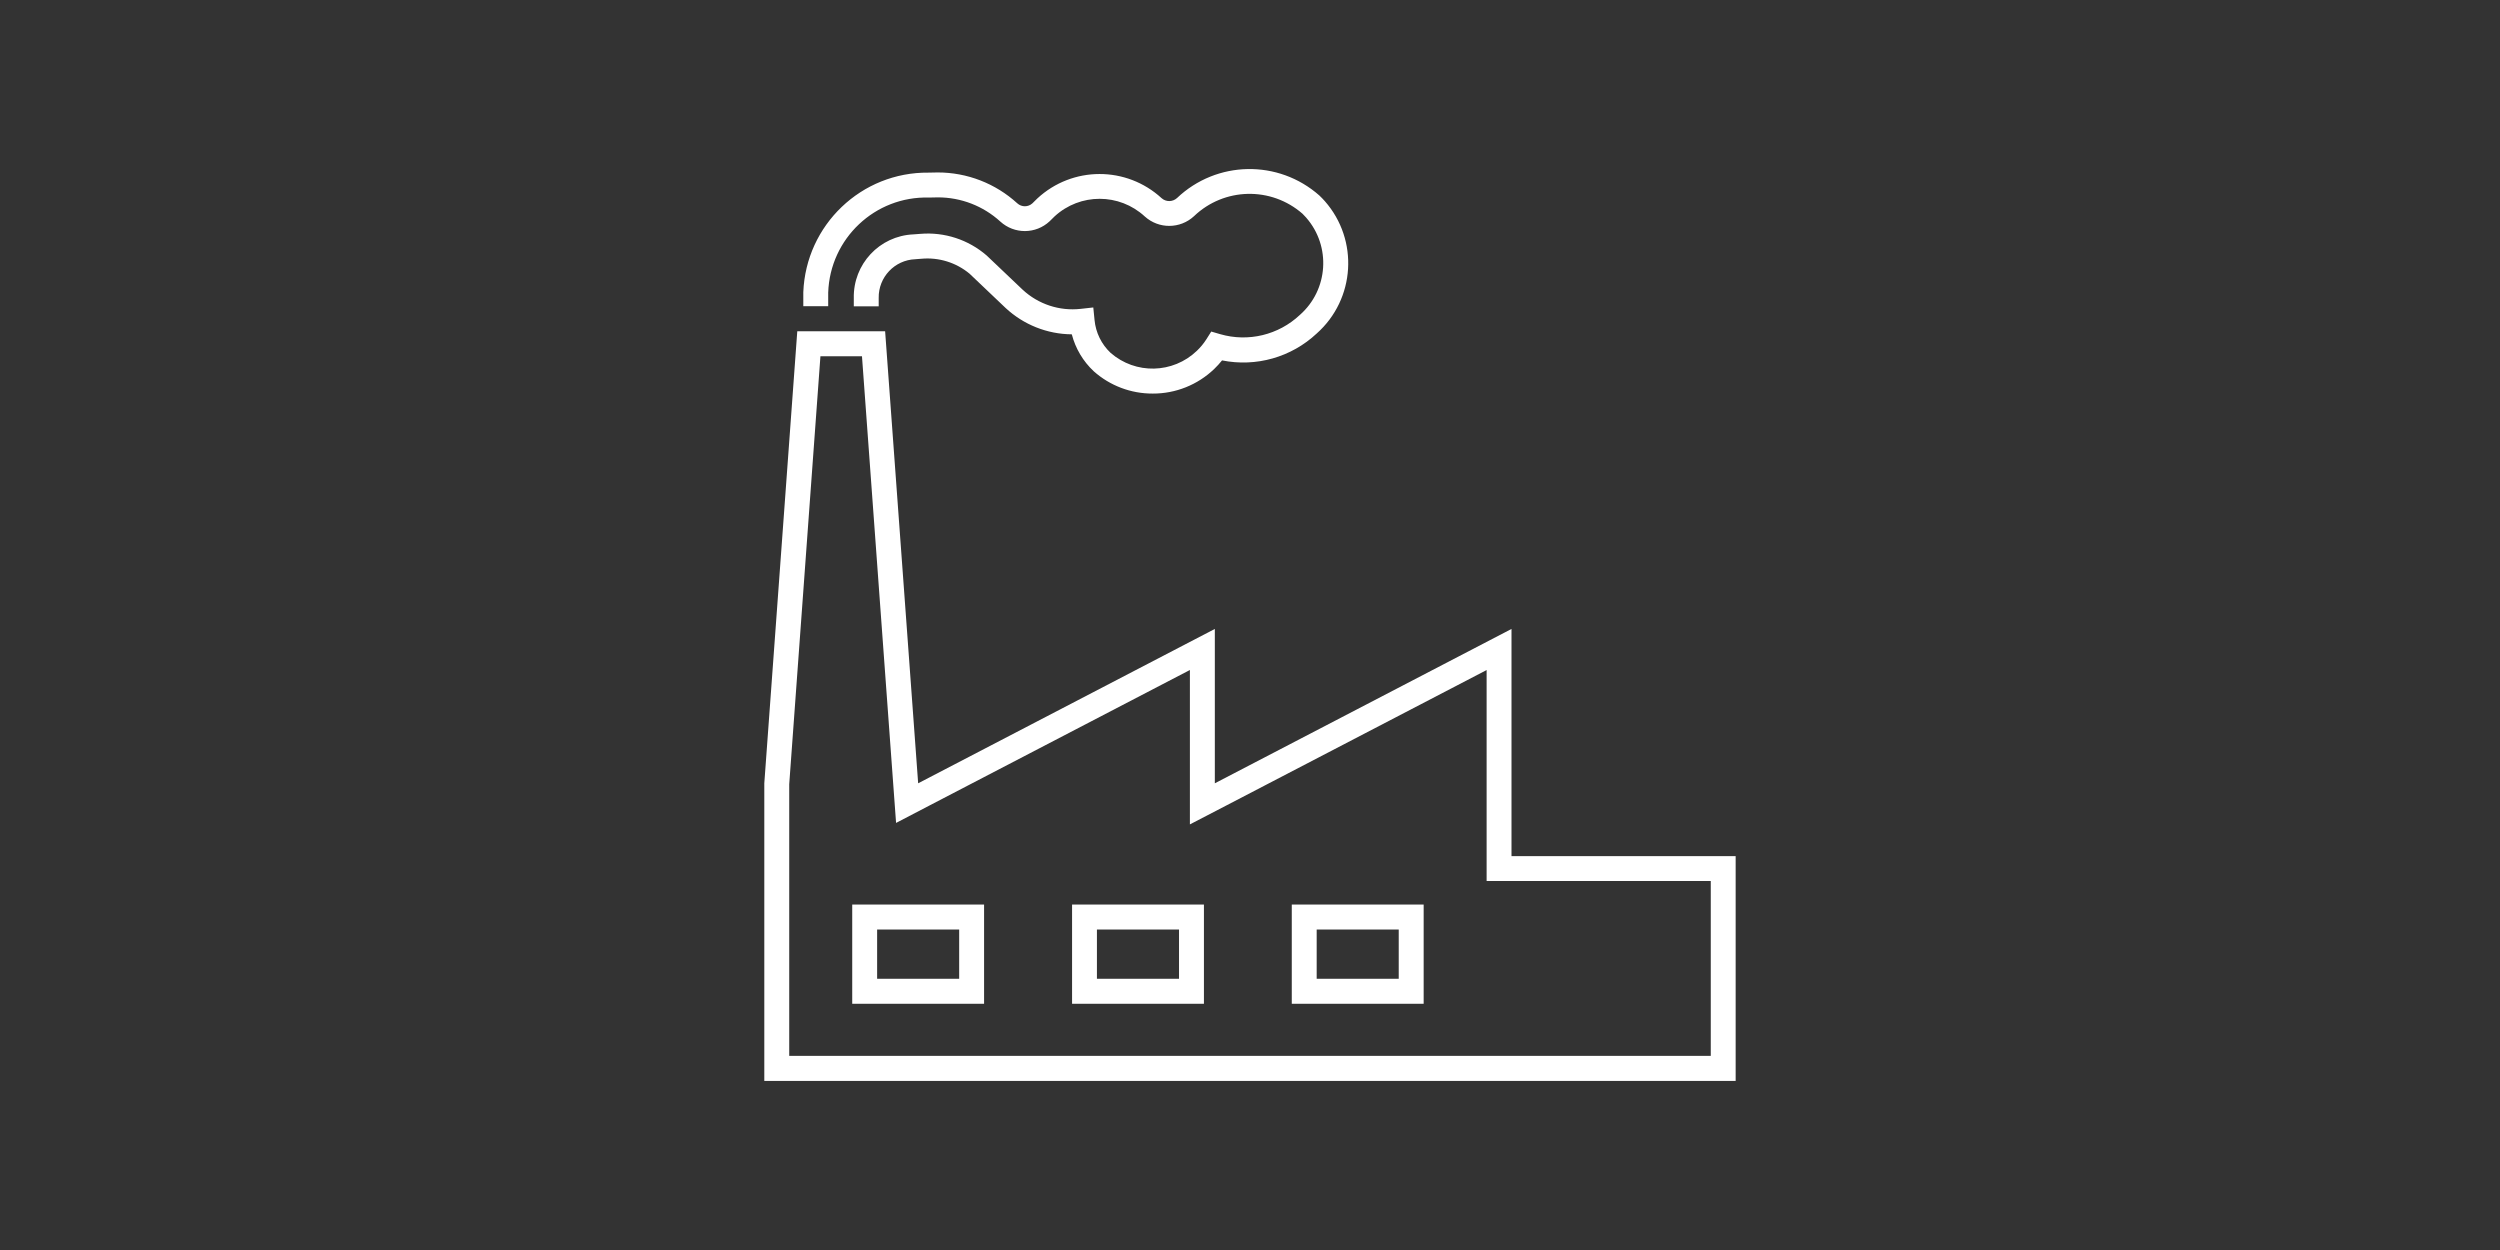 <?xml version="1.0" encoding="UTF-8"?>
<svg xmlns="http://www.w3.org/2000/svg" id="a" viewBox="0 0 100 50">
  <rect x="0" y="0" width="100" height="50" fill="#333333" stroke="none"/>
  <path d="m34.479,14.251l1.253,17.154.111,1.512,1.342-.7,10.411-5.417v6.176l1.458-.757,10.411-5.417v8.439h8.966v6.995H31.569v-10.867l1.248-17.117h1.662Zm-2.588-.999l-1.319,18.08v11.906h38.854v-8.993h-8.966v-9.087l-11.867,6.174v-6.174l-11.867,6.174-1.321-18.08h-3.513Z" style="fill:#fff;"></path>
  <path d="m46.105,15.743c-.867.003-1.705-.314-2.354-.891-.427-.399-.732-.912-.879-1.479-.984-.007-1.929-.384-2.65-1.056l-1.437-1.367c-.539-.449-1.233-.664-1.93-.6l-.243.019c-.827.031-1.478.719-1.464,1.549v.334h-.996v-.324c-.031-1.36,1.028-2.494,2.383-2.553l.278-.021c.965-.081,1.921.231,2.654.866l1.438,1.367c.627.583,1.476.863,2.325.767l.502-.056.05.504c.048.5.275.966.64,1.31.998.873,2.495.838,3.452-.079.143-.136.27-.289.377-.456l.199-.315.357.104c1.123.326,2.334.033,3.187-.769,1.141-1.004,1.255-2.746.254-3.891-0-0-0-0-0-.001-.048-.055-.098-.107-.149-.157-1.255-1.096-3.136-1.053-4.34.1-.555.512-1.407.517-1.967.011-1.019-.941-2.587-.943-3.608-.004l-.199.196c-.554.518-1.412.522-1.972.011-.683-.623-1.573-.968-2.497-.967l-.357.007c-2.157-.061-3.958,1.637-4.031,3.8v.547h-.996v-.56c.104-2.693,2.326-4.814,5.013-4.784l.363-.007c1.177-.001,2.312.439,3.183,1.234.172.158.435.158.606,0l.199-.196c1.402-1.297,3.56-1.301,4.967-.01.176.157.443.155.617-.004,1.586-1.507,4.056-1.551,5.695-.102.087.083.155.155.221.229,1.363,1.553,1.216,3.919-.328,5.291-1.015.95-2.425,1.35-3.786,1.076-.097.121-.203.236-.315.344-.662.634-1.543.987-2.458.983h0Z" style="fill:#fff;"></path>
  <path d="m38.367,37.181v1.97h-3.282v-1.97h3.282Zm-4.278-.999v3.969h5.274v-3.969h-5.274Z" style="fill:#fff;"></path>
  <path d="m47.161,37.181v1.97h-3.284v-1.97h3.284Zm-4.278-.999v3.969h5.274v-3.969h-5.274Z" style="fill:#fff;"></path>
  <path d="m55.949,37.181v1.97h-3.282v-1.97h3.282Zm-4.278-.999v3.969h5.275v-3.969h-5.275Z" style="fill:#fff;"></path>
</svg>
